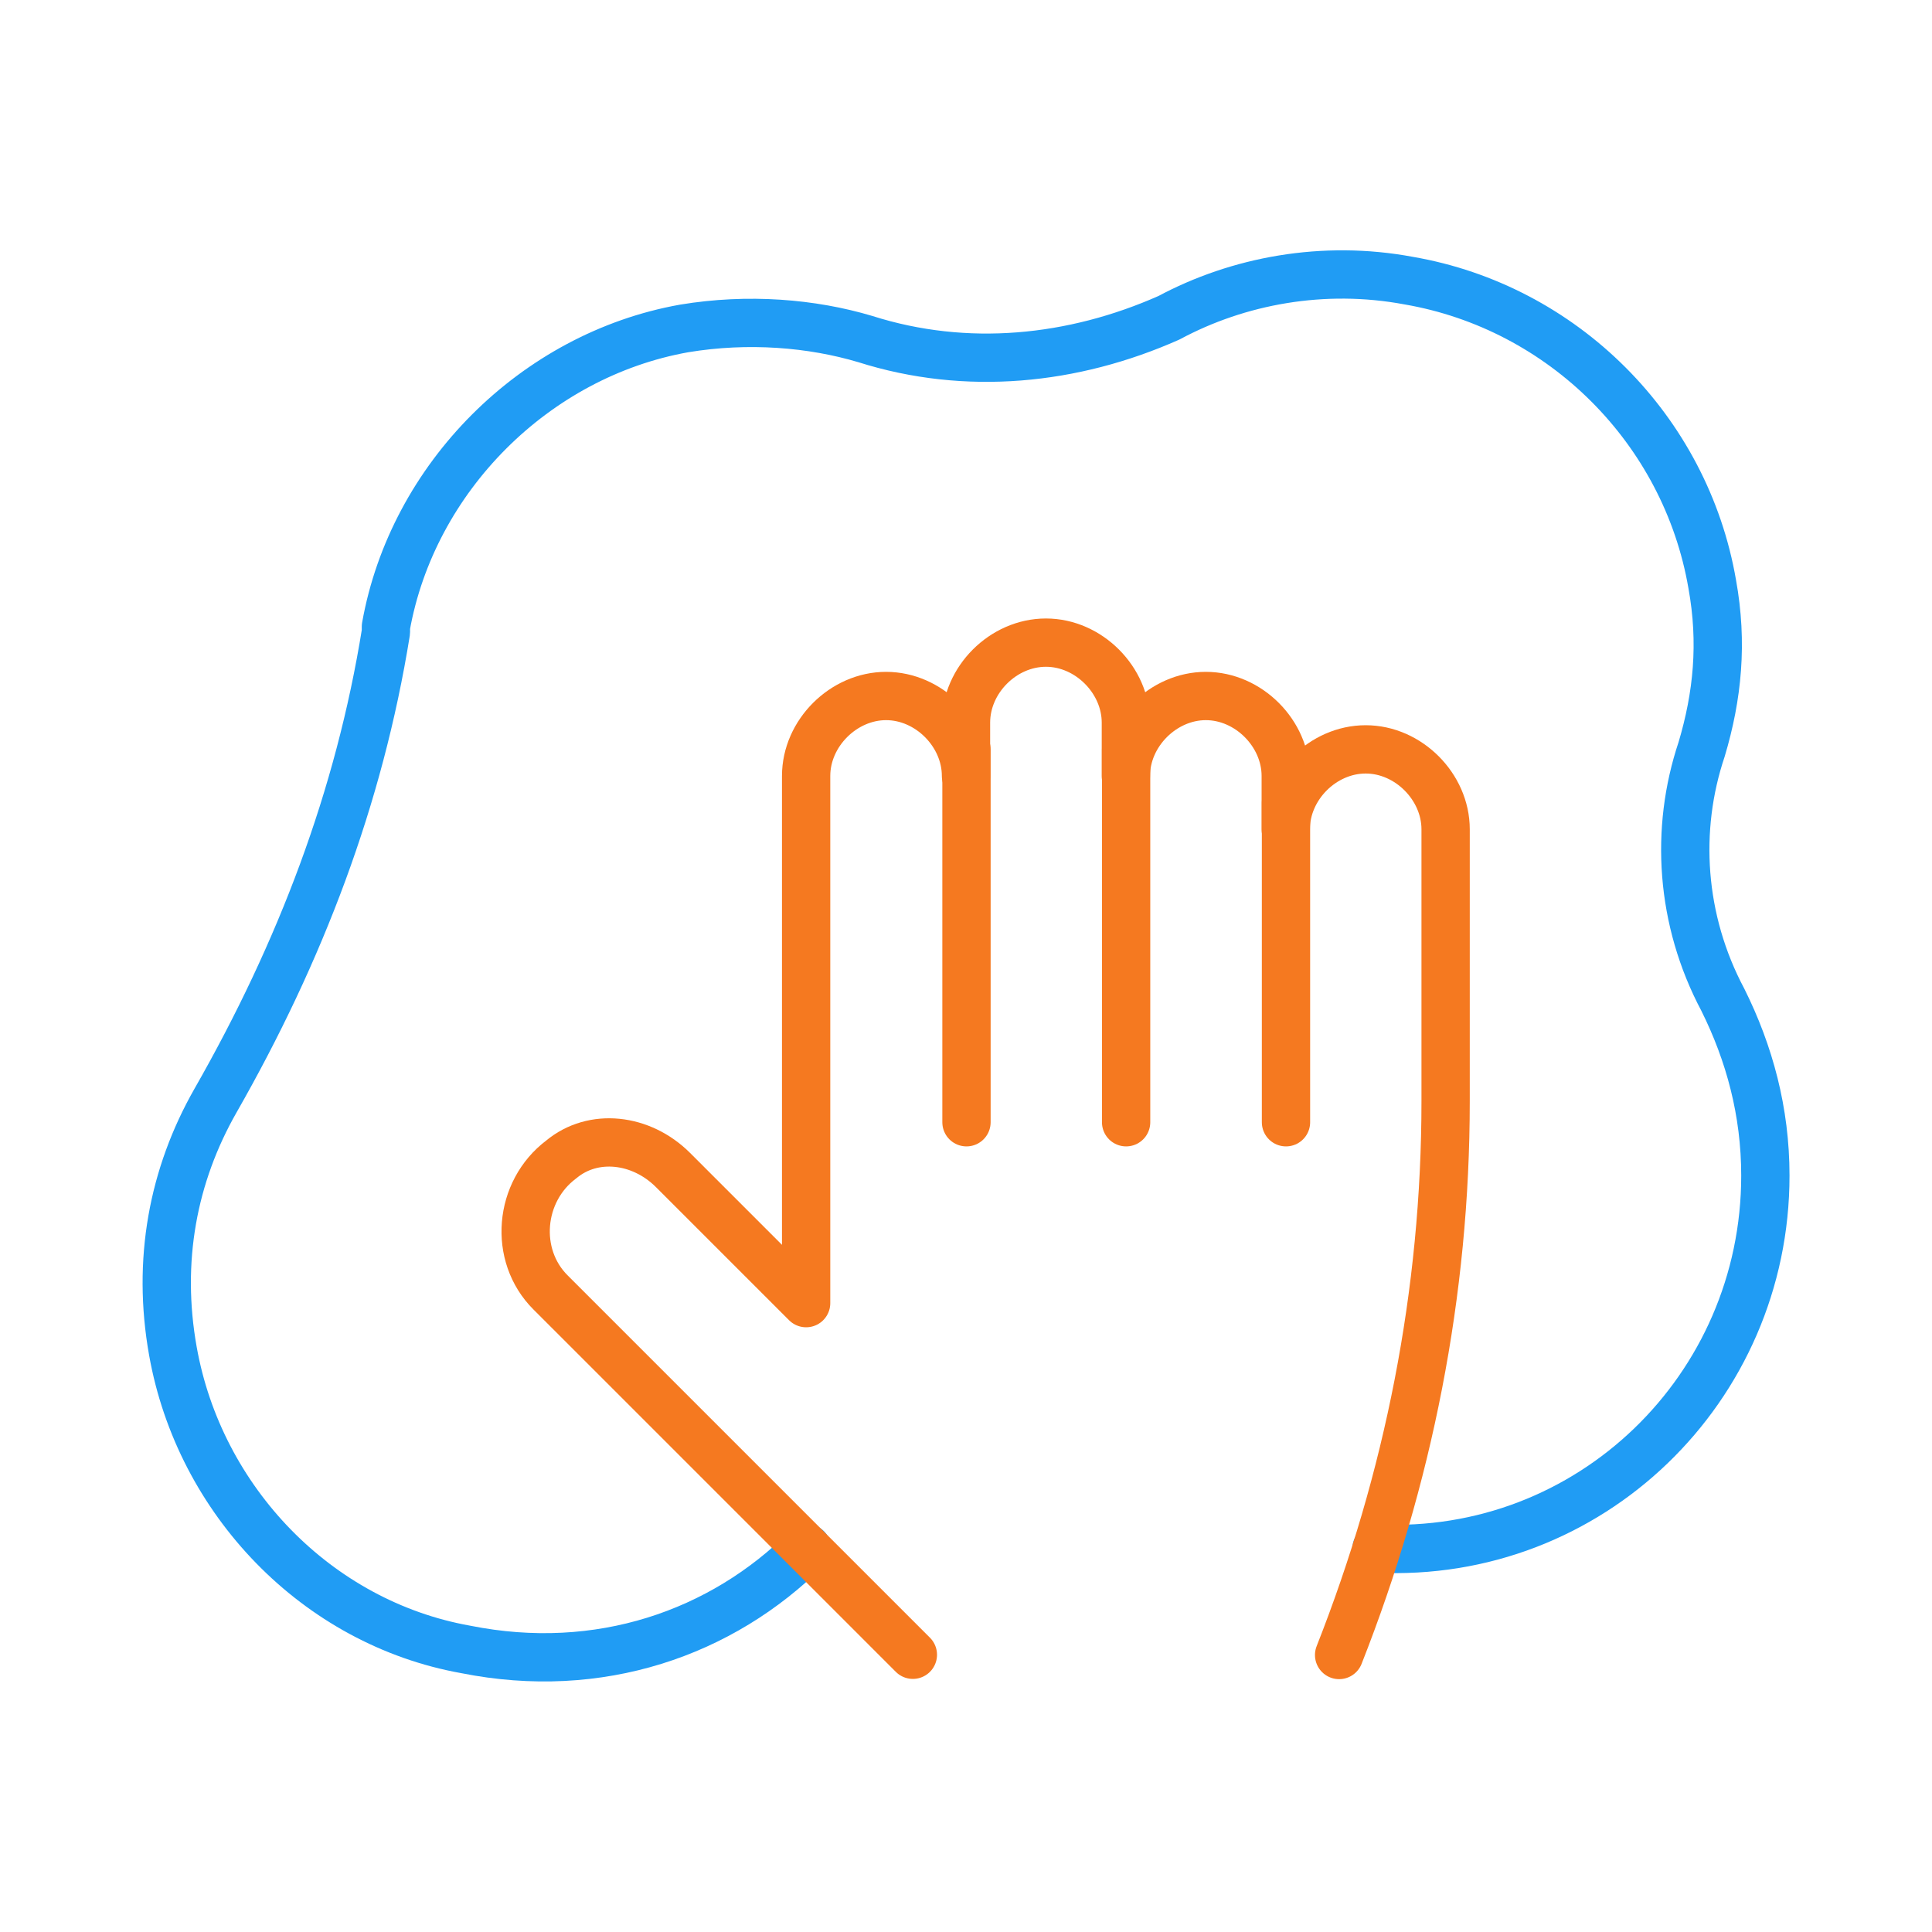 <svg xmlns="http://www.w3.org/2000/svg" xmlns:xlink="http://www.w3.org/1999/xlink" id="Layer_1" x="0px" y="0px" viewBox="0 0 800 800" style="enable-background:new 0 0 800 800;" xml:space="preserve"><style type="text/css">	.st0{fill:none;stroke:#209CF4;stroke-width:20;stroke-linecap:round;stroke-linejoin:round;stroke-miterlimit:133.333;}	.st1{fill:none;stroke:#F57920;stroke-width:20;stroke-linecap:round;stroke-linejoin:round;stroke-miterlimit:133.333;}</style><g>	<path class="st0" d="M570,641.2c88.2,4.4,161-66.2,161-154.4c0-26.5-6.6-50.7-17.6-72.8c-17.6-33.1-19.9-70.6-8.8-103.7  c6.6-22.1,8.8-44.1,4.4-68.4c-11-64-61.8-114.7-125.7-125.7c-35.3-6.6-70.6,0-99.3,15.4c-39.7,17.6-83.8,22.1-125.7,8.8  c-22.1-6.6-48.5-8.8-75-4.4c-61.8,11-112.5,61.8-123.5,123.5v2.2c-11,68.4-35.3,132.3-70.6,194.1c-17.6,30.9-24.3,66.2-17.6,103.7  c11,61.8,59.6,112.5,121.3,123.5c55.1,11,105.9-6.6,141.2-41.9"></path>	<line class="st1" x1="400.2" y1="464.7" x2="400.2" y2="310.3"></line>	<line class="st1" x1="466.3" y1="464.7" x2="466.3" y2="310.3"></line>	<line class="st1" x1="532.5" y1="464.7" x2="532.5" y2="332.4"></line>	<path class="st1" d="M554.5,685.3L554.5,685.3c28.7-72.8,44.1-150,44.1-229.4V343.4c0-17.6-15.4-33.1-33.1-33.1  s-33.1,15.4-33.1,33.1v-22.1c0-17.6-15.4-33.1-33.1-33.1c-17.6,0-33.1,15.4-33.1,33.1v-22.1c0-17.6-15.4-33.1-33.1-33.1  s-33.1,15.4-33.1,33.1v22.1c0-17.6-15.4-33.1-33.1-33.1c-17.6,0-33.1,15.4-33.1,33.1v165.4v52.9l-55.1-55.1  c-13.2-13.2-33.1-15.4-46.3-4.4c-17.6,13.2-19.9,39.7-4.4,55.1l150,150"></path></g></svg>